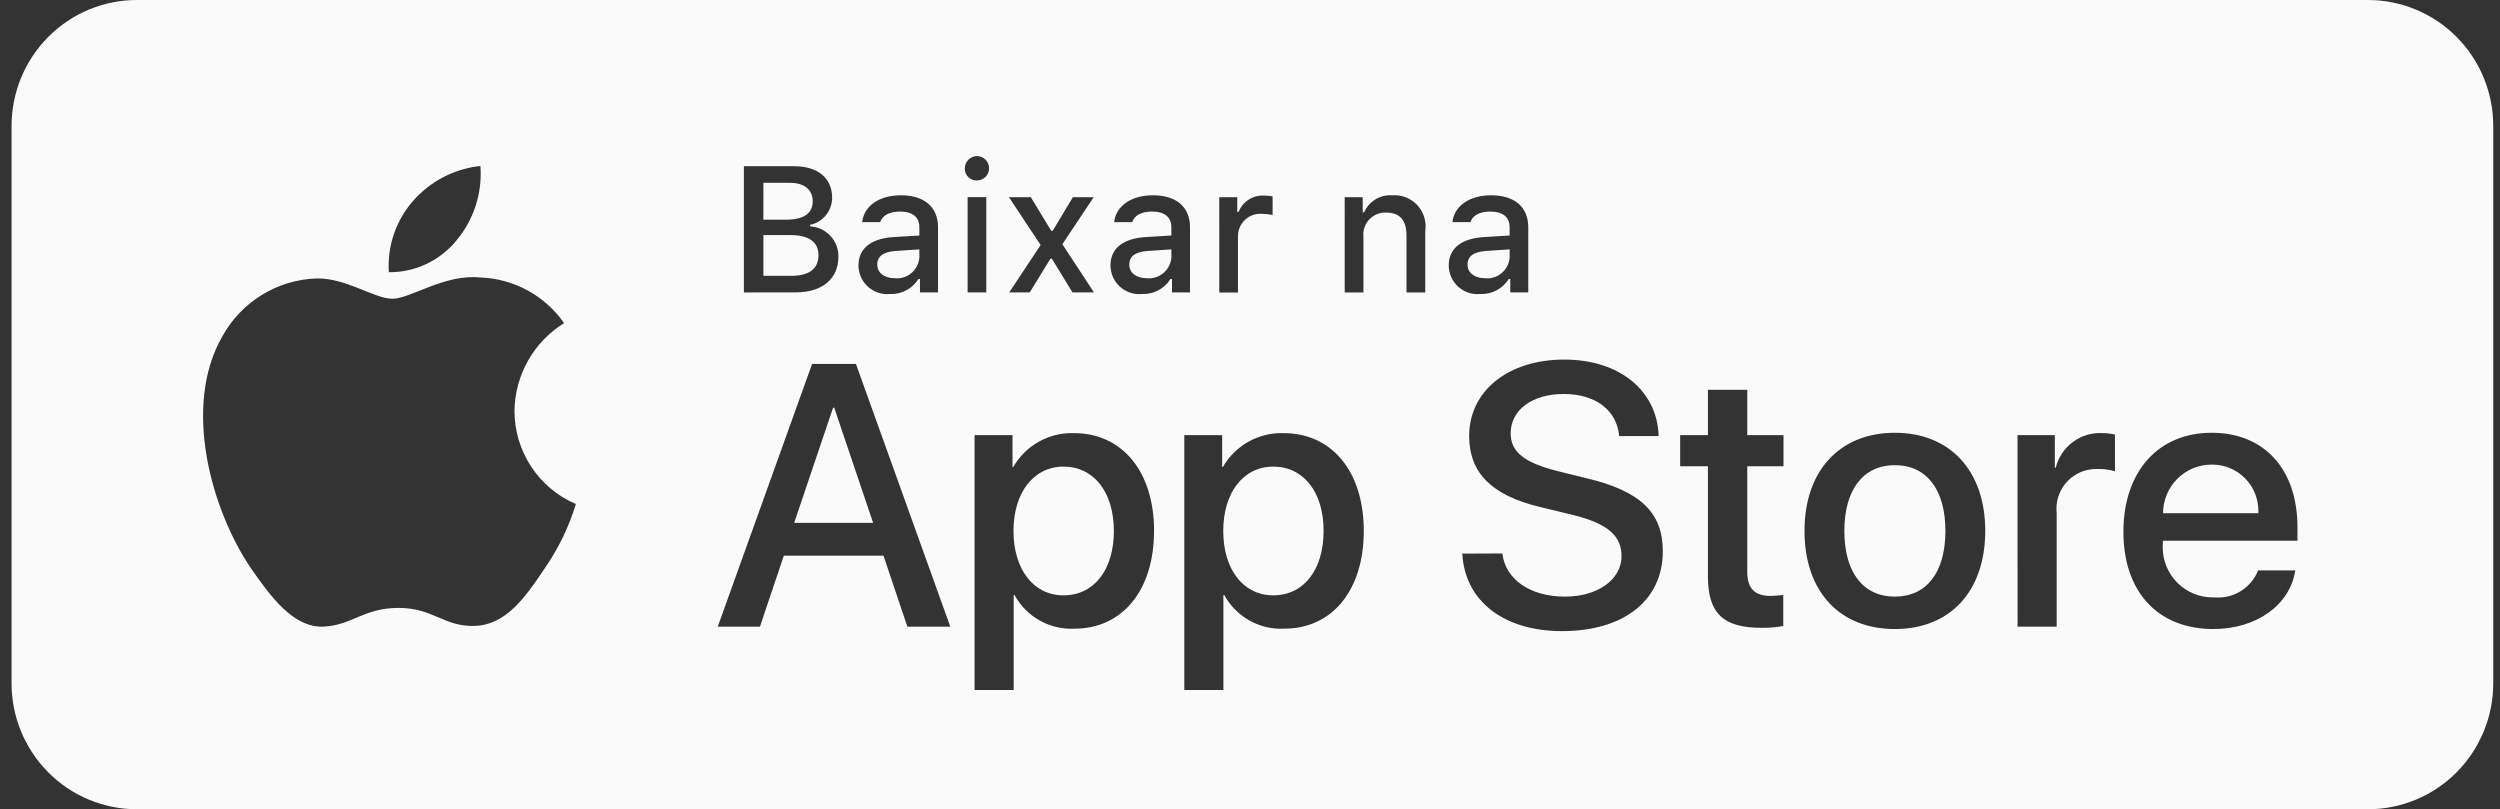 <svg xmlns="http://www.w3.org/2000/svg" width="173" height="56" viewBox="0 0 173 56" fill="none"><rect x="0" y="0" width="173" height="56" fill="#333333" stroke="none"/><g clip-path="url(#clip0_13647_402)"><path fill-rule="evenodd" clip-rule="evenodd" d="M172.533 8.714C172.532 6.403 171.618 4.187 169.993 2.553C168.368 0.92 166.163 0.001 163.864 0H9.468C7.17 0.001 4.965 0.92 3.34 2.553C1.715 4.187 0.801 6.403 0.8 8.714V47.286C0.801 49.597 1.715 51.813 3.34 53.447C4.965 55.081 7.17 55.999 9.468 56H163.864C166.163 55.999 168.368 55.081 169.993 53.447C171.618 51.813 172.532 49.597 172.533 47.286V8.714ZM94.374 36.738C94.374 40.857 92.18 43.504 88.871 43.504C88.033 43.547 87.199 43.352 86.466 42.942C85.732 42.532 85.128 41.923 84.722 41.184H84.659V47.749H81.954V30.11H84.574V32.315H84.624C85.049 31.58 85.663 30.974 86.402 30.561C87.141 30.149 87.978 29.945 88.823 29.972C92.169 29.972 94.374 32.63 94.374 36.738ZM79.859 36.738C79.859 40.857 77.666 43.504 74.356 43.504C73.518 43.547 72.685 43.352 71.952 42.941C71.219 42.532 70.615 41.922 70.21 41.184H70.147V47.749H67.441V30.11H70.066V32.315H70.116C70.54 31.58 71.154 30.974 71.894 30.561C72.633 30.149 73.469 29.945 74.314 29.972C77.656 29.972 79.862 32.63 79.862 36.738H79.859ZM103.965 38.299C104.166 40.102 105.908 41.286 108.289 41.286C110.57 41.286 112.211 40.106 112.211 38.477C112.211 37.066 111.221 36.224 108.877 35.642L106.529 35.074C103.208 34.267 101.666 32.706 101.666 30.174C101.666 27.037 104.386 24.882 108.247 24.882C112.069 24.882 114.688 27.037 114.777 30.174H112.045C111.881 28.359 110.389 27.264 108.209 27.264C106.028 27.264 104.538 28.371 104.538 29.988C104.538 31.275 105.492 32.026 107.822 32.609L109.815 33.1C113.526 33.982 115.067 35.481 115.067 38.143C115.067 41.544 112.372 43.674 108.085 43.674C104.074 43.674 101.361 41.594 101.192 38.31L103.965 38.299ZM124.871 36.738C124.871 32.568 127.314 29.947 131.124 29.947C134.935 29.947 137.379 32.568 137.379 36.738C137.379 40.908 134.96 43.529 131.124 43.529C127.289 43.529 124.871 40.92 124.871 36.738ZM158.833 39.472C158.468 41.878 156.139 43.529 153.156 43.529C149.321 43.529 146.939 40.946 146.939 36.802C146.939 32.657 149.333 29.947 153.043 29.947C156.69 29.947 158.984 32.466 158.984 36.485V37.417H149.671L149.658 37.886C149.663 38.8 150.026 39.676 150.668 40.322C151.312 40.968 152.183 41.334 153.091 41.339H153.219C153.858 41.398 154.5 41.249 155.049 40.913C155.596 40.577 156.023 40.072 156.263 39.474L158.833 39.472ZM120.911 26.973V30.11H123.418V32.265H120.911V39.572C120.911 40.707 121.413 41.236 122.512 41.236C122.81 41.23 123.107 41.209 123.402 41.172V43.318C122.907 43.411 122.403 43.453 121.899 43.444C119.23 43.444 118.188 42.435 118.188 39.866V32.265H116.267V30.11H118.188V26.973H120.911ZM35.601 28.439C35.618 27.217 35.941 26.019 36.541 24.956C37.141 23.894 37.998 23.001 39.034 22.36C38.376 21.416 37.508 20.639 36.499 20.091C35.49 19.543 34.368 19.238 33.221 19.202C30.775 18.944 28.405 20.672 27.158 20.672C25.888 20.672 23.969 19.227 21.903 19.269C20.567 19.314 19.266 19.705 18.125 20.405C16.985 21.105 16.043 22.089 15.393 23.262C12.572 28.164 14.674 35.369 17.37 39.332C18.72 41.272 20.298 43.439 22.359 43.363C24.387 43.278 25.134 42.068 27.576 42.068C29.991 42.068 30.699 43.363 32.805 43.314C34.973 43.278 36.34 41.36 37.641 39.407C38.611 38.024 39.357 36.496 39.852 34.879C38.594 34.342 37.52 33.446 36.764 32.301C36.009 31.156 35.604 29.813 35.601 28.439ZM61.137 38.45H54.243L52.588 43.364H49.668L56.197 25.185H59.231L65.76 43.364H62.79L61.137 38.45ZM139.613 30.11H142.194V32.363H142.257C142.433 31.659 142.844 31.038 143.422 30.602C143.999 30.166 144.707 29.943 145.429 29.969C145.74 29.968 146.051 30.002 146.356 30.071V32.615C145.962 32.496 145.55 32.442 145.138 32.456H145.032C144.309 32.459 143.618 32.749 143.107 33.262C142.597 33.776 142.308 34.471 142.304 35.197C142.304 35.3 142.311 35.404 142.322 35.507V43.364H139.615L139.613 30.11ZM134.622 36.738C134.622 33.877 133.318 32.189 131.125 32.189C128.932 32.189 127.629 33.891 127.629 36.738C127.629 39.61 128.932 41.286 131.125 41.286C133.318 41.286 134.622 39.61 134.622 36.738ZM91.593 36.738C91.593 34.056 90.213 32.29 88.108 32.29C86.039 32.29 84.649 34.092 84.649 36.738C84.649 39.409 86.036 41.197 88.108 41.197C90.213 41.197 91.593 39.446 91.593 36.738ZM77.078 36.738C77.078 34.056 75.698 32.29 73.593 32.29C71.525 32.29 70.134 34.092 70.134 36.738C70.134 39.409 71.521 41.197 73.593 41.197C75.7 41.197 77.08 39.446 77.08 36.738H77.078ZM54.956 36.184H60.421L57.727 28.209H57.651L54.956 36.184ZM149.684 35.515H156.276C156.276 35.456 156.281 35.397 156.281 35.338C156.277 34.494 155.941 33.685 155.347 33.089C154.753 32.492 153.949 32.155 153.109 32.151H153.021C152.138 32.155 151.29 32.51 150.666 33.139C150.041 33.767 149.688 34.618 149.684 35.507V35.515ZM76.844 18.372C76.844 17.186 77.723 16.501 79.283 16.405L81.058 16.297V15.729C81.058 15.033 80.601 14.64 79.716 14.64C78.993 14.64 78.493 14.906 78.349 15.373H77.098C77.23 14.241 78.29 13.514 79.778 13.514C81.421 13.514 82.349 14.337 82.349 15.73V20.236H81.102V19.309H80.996C80.787 19.641 80.496 19.912 80.149 20.094C79.803 20.276 79.415 20.362 79.025 20.344C78.957 20.351 78.889 20.355 78.82 20.355C78.298 20.351 77.798 20.142 77.428 19.77C77.058 19.4 76.849 18.897 76.844 18.372ZM59.406 18.372C59.406 17.186 60.285 16.501 61.844 16.405L63.62 16.297V15.729C63.62 15.033 63.163 14.64 62.278 14.64C61.555 14.64 61.055 14.906 60.911 15.373H59.66C59.792 14.241 60.852 13.514 62.34 13.514C63.984 13.514 64.911 14.337 64.911 15.73V20.236H63.662V19.309H63.555C63.347 19.641 63.055 19.912 62.709 20.094C62.363 20.276 61.975 20.362 61.585 20.344C61.517 20.351 61.449 20.355 61.38 20.355C60.858 20.351 60.359 20.141 59.989 19.77C59.62 19.399 59.41 18.897 59.406 18.372ZM100.251 18.372C100.251 17.186 101.131 16.501 102.69 16.405L104.466 16.297V15.729C104.466 15.033 104.008 14.64 103.123 14.64C102.401 14.64 101.9 14.906 101.756 15.373H100.505C100.638 14.241 101.697 13.514 103.185 13.514C104.829 13.514 105.756 14.337 105.756 15.73V20.236H104.511V19.309H104.404C104.196 19.641 103.904 19.912 103.558 20.094C103.212 20.276 102.824 20.362 102.434 20.344C102.366 20.351 102.297 20.355 102.229 20.355C101.706 20.351 101.207 20.142 100.837 19.77C100.467 19.4 100.256 18.897 100.251 18.372ZM51.477 20.237V11.502H54.97C56.603 11.502 57.584 12.337 57.584 13.681C57.583 14.122 57.431 14.55 57.154 14.891C56.877 15.233 56.491 15.469 56.061 15.558V15.666C56.593 15.693 57.093 15.926 57.459 16.316C57.824 16.706 58.025 17.222 58.019 17.758C58.019 19.295 56.906 20.234 55.05 20.234L51.477 20.237ZM84.374 13.644H85.619V14.655H85.716C85.856 14.304 86.103 14.007 86.421 13.806C86.739 13.605 87.112 13.51 87.487 13.535C87.681 13.533 87.874 13.551 88.064 13.59V14.877C87.826 14.826 87.584 14.8 87.341 14.799C87.296 14.794 87.25 14.792 87.204 14.792C86.797 14.794 86.407 14.958 86.119 15.247C85.832 15.536 85.669 15.928 85.667 16.337V20.241H84.376L84.374 13.644ZM93.052 13.644H94.299V14.691H94.399C94.564 14.316 94.841 14.001 95.192 13.79C95.542 13.579 95.95 13.484 96.357 13.517C96.41 13.512 96.463 13.51 96.517 13.51C97.082 13.513 97.624 13.739 98.024 14.141C98.424 14.543 98.649 15.088 98.651 15.656C98.651 15.761 98.643 15.866 98.628 15.97V20.238H97.33V16.297C97.33 15.238 96.872 14.711 95.915 14.711H95.844C95.446 14.713 95.065 14.873 94.783 15.156C94.501 15.439 94.342 15.823 94.341 16.223C94.341 16.277 94.344 16.33 94.349 16.383V20.24H93.054L93.052 13.644ZM72.691 17.899L71.258 20.236H69.837L72.012 16.955L69.819 13.644H71.331L72.741 15.969H72.848L74.245 13.644H75.685L73.516 16.899L75.702 20.235H74.216L72.788 17.898L72.691 17.899ZM66.96 13.643H68.251V20.236H66.96V13.643ZM104.468 17.808V17.257L102.867 17.364C101.964 17.425 101.554 17.733 101.554 18.314C101.554 18.896 102.067 19.253 102.77 19.253C102.822 19.258 102.874 19.261 102.926 19.261C103.318 19.259 103.695 19.109 103.981 18.839C104.267 18.57 104.441 18.201 104.468 17.808ZM63.621 17.808V17.257L62.02 17.364C61.118 17.425 60.708 17.733 60.708 18.314C60.708 18.896 61.22 19.253 61.923 19.253C61.975 19.258 62.027 19.261 62.079 19.261C62.471 19.259 62.848 19.109 63.134 18.839C63.42 18.57 63.594 18.201 63.621 17.808ZM81.06 17.808V17.257L79.459 17.364C78.556 17.425 78.146 17.733 78.146 18.314C78.146 18.896 78.658 19.253 79.362 19.253C79.413 19.258 79.465 19.261 79.517 19.261C79.909 19.259 80.286 19.108 80.572 18.839C80.858 18.569 81.033 18.201 81.06 17.808ZM54.779 19.086C55.995 19.086 56.639 18.589 56.639 17.663C56.639 16.737 55.971 16.268 54.701 16.268H52.828V19.084L54.779 19.086ZM31.619 16.596C32.802 15.17 33.385 13.337 33.245 11.486C31.439 11.677 29.771 12.544 28.573 13.916C27.988 14.586 27.539 15.365 27.253 16.21C26.967 17.054 26.85 17.947 26.907 18.837C27.811 18.846 28.704 18.649 29.521 18.261C30.338 17.872 31.056 17.303 31.623 16.596H31.619ZM52.825 15.201H54.426C55.619 15.201 56.24 14.759 56.24 13.93C56.24 13.124 55.655 12.652 54.655 12.652H52.828L52.825 15.201ZM66.768 11.695C66.768 11.678 66.768 11.662 66.768 11.645C66.769 11.421 66.857 11.207 67.014 11.049C67.171 10.891 67.384 10.802 67.607 10.801C67.829 10.802 68.042 10.891 68.199 11.049C68.356 11.207 68.445 11.421 68.446 11.645C68.445 11.868 68.356 12.082 68.199 12.239C68.042 12.398 67.83 12.487 67.608 12.488H67.567C67.357 12.488 67.155 12.404 67.006 12.256C66.856 12.108 66.771 11.906 66.768 11.695Z" fill="#FAFAFA"></path></g><defs><clipPath id="clip0_13647_402"><rect width="171.733" height="56" fill="white" transform="translate(0.8)"></rect></clipPath></defs></svg>